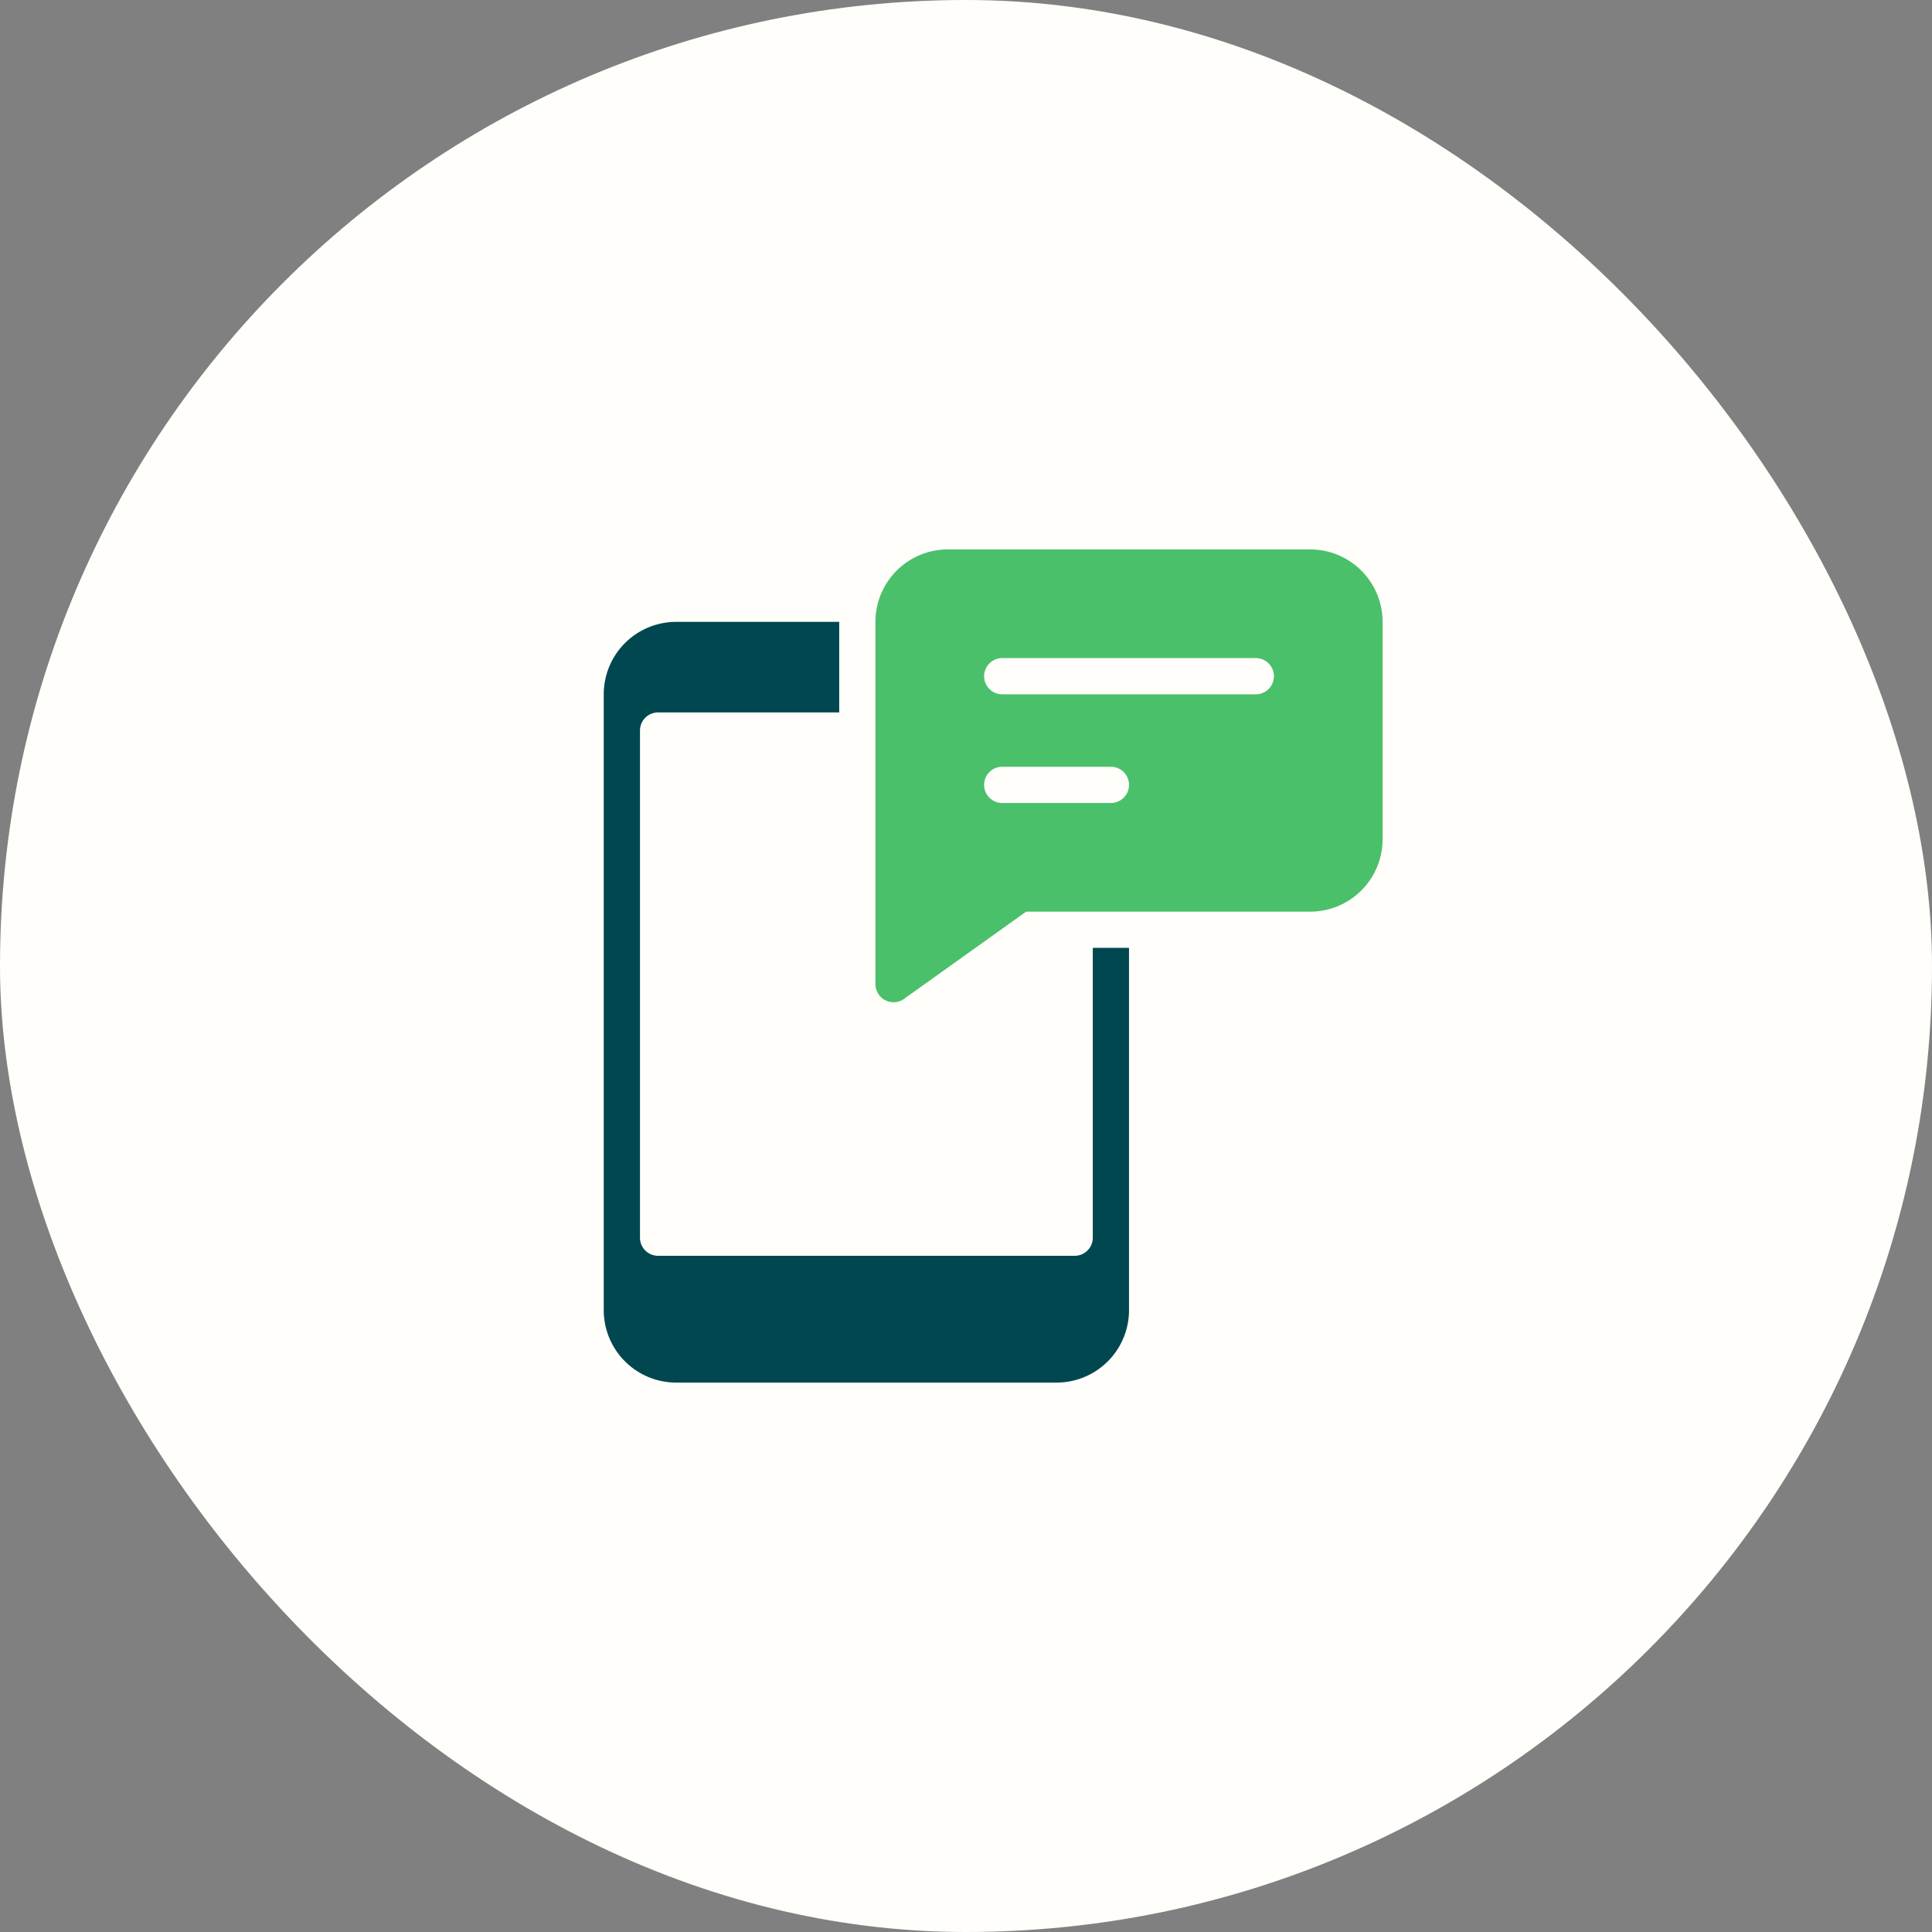 <svg xmlns="http://www.w3.org/2000/svg" height="64" width="64" viewBox="0 0 48 48"><rect x="0" y="0" width="48" height="48" fill="#808080" stroke="none"/><title>mobile chat</title><rect data-element="frame" x="0" y="0" width="48" height="48" rx="48" ry="48" stroke="none" fill="#fffefa"></rect><g transform="translate(13.2 13.2) scale(0.45)" fill="#4ac06b" class="nc-icon-wrapper"><path d="M43,1H23a4,4,0,0,0-4,4V25a1,1,0,0,0,1,1,.988.988,0,0,0,.581-.187L27.32,21H43a4,4,0,0,0,4-4V5A4,4,0,0,0,43,1ZM32,15H26a1,1,0,0,1,0-2h6a1,1,0,0,1,0,2Zm8-6H26a1,1,0,0,1,0-2H40a1,1,0,0,1,0,2Z" data-color="color-2"></path><path d="M31,23V39a1,1,0,0,1-1,1H7a1,1,0,0,1-1-1V11a1,1,0,0,1,1-1H17V5H8A4,4,0,0,0,4,9V43a4,4,0,0,0,4,4H29a4,4,0,0,0,4-4V23Z" fill="#004750"></path></g></svg>